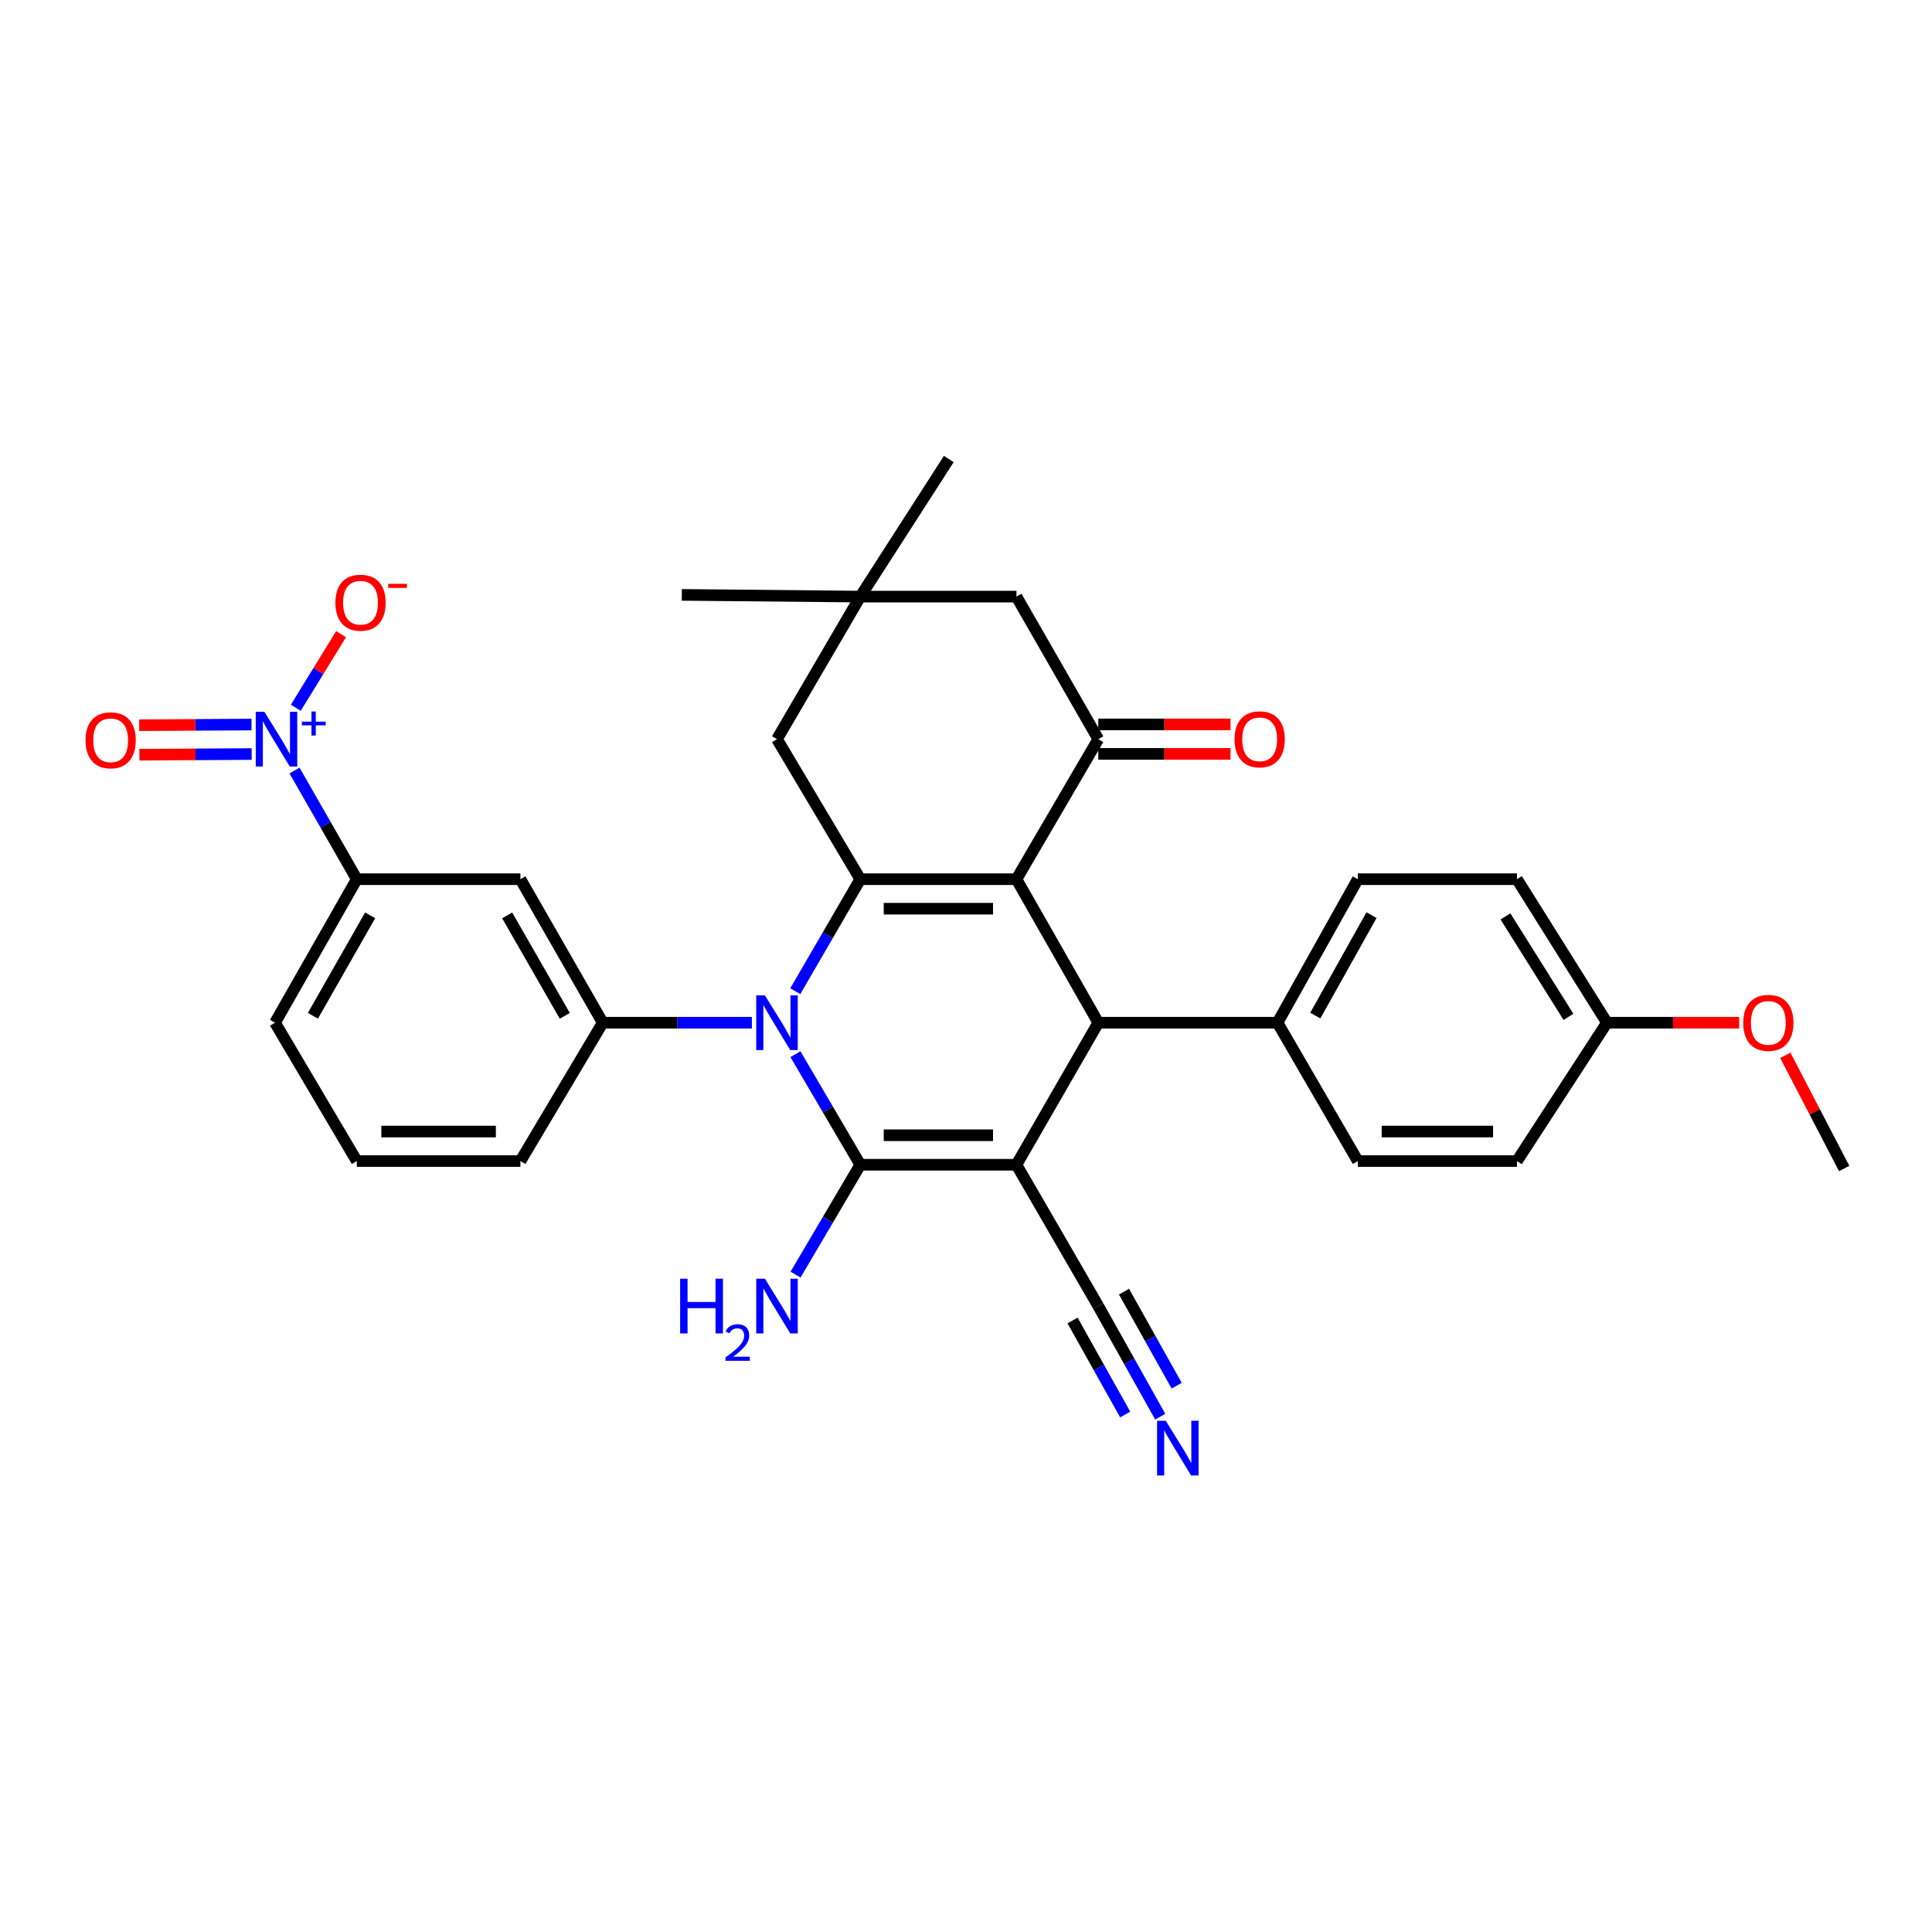<?xml version='1.0' encoding='iso-8859-1'?>
<svg version='1.1' baseProfile='full'
              xmlns='http://www.w3.org/2000/svg'
                      xmlns:rdkit='http://www.rdkit.org/xml'
                      xmlns:xlink='http://www.w3.org/1999/xlink'
                  xml:space='preserve'
width='1000px' height='1000px' viewBox='0 0 1000 1000'>
<!-- END OF HEADER -->
<rect style='opacity:1.0;fill:#FFFFFF;stroke:none' width='1000' height='1000' x='0' y='0'> </rect>
<path class='bond-0' d='M 526.114,602.874 L 445.29,602.874' style='fill:none;fill-rule:evenodd;stroke:#000000;stroke-width:6px;stroke-linecap:butt;stroke-linejoin:miter;stroke-opacity:1' />
<path class='bond-0' d='M 513.99,587.605 L 457.414,587.605' style='fill:none;fill-rule:evenodd;stroke:#000000;stroke-width:6px;stroke-linecap:butt;stroke-linejoin:miter;stroke-opacity:1' />
<path class='bond-4' d='M 526.114,602.874 L 568.469,529.354' style='fill:none;fill-rule:evenodd;stroke:#000000;stroke-width:6px;stroke-linecap:butt;stroke-linejoin:miter;stroke-opacity:1' />
<path class='bond-8' d='M 526.114,602.874 L 568.469,676.021' style='fill:none;fill-rule:evenodd;stroke:#000000;stroke-width:6px;stroke-linecap:butt;stroke-linejoin:miter;stroke-opacity:1' />
<path class='bond-2' d='M 445.29,602.874 L 428.508,574.259' style='fill:none;fill-rule:evenodd;stroke:#000000;stroke-width:6px;stroke-linecap:butt;stroke-linejoin:miter;stroke-opacity:1' />
<path class='bond-2' d='M 428.508,574.259 L 411.726,545.644' style='fill:none;fill-rule:evenodd;stroke:#0000FF;stroke-width:6px;stroke-linecap:butt;stroke-linejoin:miter;stroke-opacity:1' />
<path class='bond-18' d='M 445.29,602.874 L 428.53,631.306' style='fill:none;fill-rule:evenodd;stroke:#000000;stroke-width:6px;stroke-linecap:butt;stroke-linejoin:miter;stroke-opacity:1' />
<path class='bond-18' d='M 428.53,631.306 L 411.77,659.738' style='fill:none;fill-rule:evenodd;stroke:#0000FF;stroke-width:6px;stroke-linecap:butt;stroke-linejoin:miter;stroke-opacity:1' />
<path class='bond-1' d='M 526.114,455.07 L 568.469,529.354' style='fill:none;fill-rule:evenodd;stroke:#000000;stroke-width:6px;stroke-linecap:butt;stroke-linejoin:miter;stroke-opacity:1' />
<path class='bond-3' d='M 526.114,455.07 L 445.29,455.07' style='fill:none;fill-rule:evenodd;stroke:#000000;stroke-width:6px;stroke-linecap:butt;stroke-linejoin:miter;stroke-opacity:1' />
<path class='bond-3' d='M 513.99,470.339 L 457.414,470.339' style='fill:none;fill-rule:evenodd;stroke:#000000;stroke-width:6px;stroke-linecap:butt;stroke-linejoin:miter;stroke-opacity:1' />
<path class='bond-5' d='M 526.114,455.07 L 568.469,382.584' style='fill:none;fill-rule:evenodd;stroke:#000000;stroke-width:6px;stroke-linecap:butt;stroke-linejoin:miter;stroke-opacity:1' />
<path class='bond-7' d='M 389.177,529.354 L 350.576,529.354' style='fill:none;fill-rule:evenodd;stroke:#0000FF;stroke-width:6px;stroke-linecap:butt;stroke-linejoin:miter;stroke-opacity:1' />
<path class='bond-7' d='M 350.576,529.354 L 311.975,529.354' style='fill:none;fill-rule:evenodd;stroke:#000000;stroke-width:6px;stroke-linecap:butt;stroke-linejoin:miter;stroke-opacity:1' />
<path class='bond-32' d='M 411.638,513.046 L 428.464,484.058' style='fill:none;fill-rule:evenodd;stroke:#0000FF;stroke-width:6px;stroke-linecap:butt;stroke-linejoin:miter;stroke-opacity:1' />
<path class='bond-32' d='M 428.464,484.058 L 445.29,455.07' style='fill:none;fill-rule:evenodd;stroke:#000000;stroke-width:6px;stroke-linecap:butt;stroke-linejoin:miter;stroke-opacity:1' />
<path class='bond-12' d='M 445.29,455.07 L 402.172,382.584' style='fill:none;fill-rule:evenodd;stroke:#000000;stroke-width:6px;stroke-linecap:butt;stroke-linejoin:miter;stroke-opacity:1' />
<path class='bond-14' d='M 568.469,529.354 L 661.236,529.354' style='fill:none;fill-rule:evenodd;stroke:#000000;stroke-width:6px;stroke-linecap:butt;stroke-linejoin:miter;stroke-opacity:1' />
<path class='bond-15' d='M 568.469,382.584 L 526.114,308.801' style='fill:none;fill-rule:evenodd;stroke:#000000;stroke-width:6px;stroke-linecap:butt;stroke-linejoin:miter;stroke-opacity:1' />
<path class='bond-19' d='M 568.469,390.219 L 602.689,390.219' style='fill:none;fill-rule:evenodd;stroke:#000000;stroke-width:6px;stroke-linecap:butt;stroke-linejoin:miter;stroke-opacity:1' />
<path class='bond-19' d='M 602.689,390.219 L 636.91,390.219' style='fill:none;fill-rule:evenodd;stroke:#FF0000;stroke-width:6px;stroke-linecap:butt;stroke-linejoin:miter;stroke-opacity:1' />
<path class='bond-19' d='M 568.469,374.95 L 602.689,374.95' style='fill:none;fill-rule:evenodd;stroke:#000000;stroke-width:6px;stroke-linecap:butt;stroke-linejoin:miter;stroke-opacity:1' />
<path class='bond-19' d='M 602.689,374.95 L 636.91,374.95' style='fill:none;fill-rule:evenodd;stroke:#FF0000;stroke-width:6px;stroke-linecap:butt;stroke-linejoin:miter;stroke-opacity:1' />
<path class='bond-6' d='M 152.432,398.833 L 168.553,426.952' style='fill:none;fill-rule:evenodd;stroke:#0000FF;stroke-width:6px;stroke-linecap:butt;stroke-linejoin:miter;stroke-opacity:1' />
<path class='bond-6' d='M 168.553,426.952 L 184.674,455.07' style='fill:none;fill-rule:evenodd;stroke:#000000;stroke-width:6px;stroke-linecap:butt;stroke-linejoin:miter;stroke-opacity:1' />
<path class='bond-16' d='M 153.103,366.349 L 164.824,347.294' style='fill:none;fill-rule:evenodd;stroke:#0000FF;stroke-width:6px;stroke-linecap:butt;stroke-linejoin:miter;stroke-opacity:1' />
<path class='bond-16' d='M 164.824,347.294 L 176.545,328.239' style='fill:none;fill-rule:evenodd;stroke:#FF0000;stroke-width:6px;stroke-linecap:butt;stroke-linejoin:miter;stroke-opacity:1' />
<path class='bond-17' d='M 130.186,375.025 L 101.118,375.195' style='fill:none;fill-rule:evenodd;stroke:#0000FF;stroke-width:6px;stroke-linecap:butt;stroke-linejoin:miter;stroke-opacity:1' />
<path class='bond-17' d='M 101.118,375.195 L 72.05,375.364' style='fill:none;fill-rule:evenodd;stroke:#FF0000;stroke-width:6px;stroke-linecap:butt;stroke-linejoin:miter;stroke-opacity:1' />
<path class='bond-17' d='M 130.275,390.294 L 101.207,390.463' style='fill:none;fill-rule:evenodd;stroke:#0000FF;stroke-width:6px;stroke-linecap:butt;stroke-linejoin:miter;stroke-opacity:1' />
<path class='bond-17' d='M 101.207,390.463 L 72.139,390.633' style='fill:none;fill-rule:evenodd;stroke:#FF0000;stroke-width:6px;stroke-linecap:butt;stroke-linejoin:miter;stroke-opacity:1' />
<path class='bond-9' d='M 311.975,529.354 L 269.366,455.07' style='fill:none;fill-rule:evenodd;stroke:#000000;stroke-width:6px;stroke-linecap:butt;stroke-linejoin:miter;stroke-opacity:1' />
<path class='bond-9' d='M 292.339,525.808 L 262.512,473.81' style='fill:none;fill-rule:evenodd;stroke:#000000;stroke-width:6px;stroke-linecap:butt;stroke-linejoin:miter;stroke-opacity:1' />
<path class='bond-25' d='M 311.975,529.354 L 269.366,600.957' style='fill:none;fill-rule:evenodd;stroke:#000000;stroke-width:6px;stroke-linecap:butt;stroke-linejoin:miter;stroke-opacity:1' />
<path class='bond-11' d='M 568.469,676.021 L 584.501,704.648' style='fill:none;fill-rule:evenodd;stroke:#000000;stroke-width:6px;stroke-linecap:butt;stroke-linejoin:miter;stroke-opacity:1' />
<path class='bond-11' d='M 584.501,704.648 L 600.534,733.274' style='fill:none;fill-rule:evenodd;stroke:#0000FF;stroke-width:6px;stroke-linecap:butt;stroke-linejoin:miter;stroke-opacity:1' />
<path class='bond-11' d='M 555.147,683.482 L 568.774,707.815' style='fill:none;fill-rule:evenodd;stroke:#000000;stroke-width:6px;stroke-linecap:butt;stroke-linejoin:miter;stroke-opacity:1' />
<path class='bond-11' d='M 568.774,707.815 L 582.402,732.147' style='fill:none;fill-rule:evenodd;stroke:#0000FF;stroke-width:6px;stroke-linecap:butt;stroke-linejoin:miter;stroke-opacity:1' />
<path class='bond-11' d='M 581.791,668.56 L 595.418,692.893' style='fill:none;fill-rule:evenodd;stroke:#000000;stroke-width:6px;stroke-linecap:butt;stroke-linejoin:miter;stroke-opacity:1' />
<path class='bond-11' d='M 595.418,692.893 L 609.046,717.225' style='fill:none;fill-rule:evenodd;stroke:#0000FF;stroke-width:6px;stroke-linecap:butt;stroke-linejoin:miter;stroke-opacity:1' />
<path class='bond-10' d='M 269.366,455.07 L 184.674,455.07' style='fill:none;fill-rule:evenodd;stroke:#000000;stroke-width:6px;stroke-linecap:butt;stroke-linejoin:miter;stroke-opacity:1' />
<path class='bond-35' d='M 184.674,455.07 L 142.345,529.354' style='fill:none;fill-rule:evenodd;stroke:#000000;stroke-width:6px;stroke-linecap:butt;stroke-linejoin:miter;stroke-opacity:1' />
<path class='bond-35' d='M 191.591,473.772 L 161.96,525.771' style='fill:none;fill-rule:evenodd;stroke:#000000;stroke-width:6px;stroke-linecap:butt;stroke-linejoin:miter;stroke-opacity:1' />
<path class='bond-34' d='M 402.172,382.584 L 445.29,308.801' style='fill:none;fill-rule:evenodd;stroke:#000000;stroke-width:6px;stroke-linecap:butt;stroke-linejoin:miter;stroke-opacity:1' />
<path class='bond-13' d='M 445.29,308.801 L 526.114,308.801' style='fill:none;fill-rule:evenodd;stroke:#000000;stroke-width:6px;stroke-linecap:butt;stroke-linejoin:miter;stroke-opacity:1' />
<path class='bond-29' d='M 445.29,308.801 L 491.089,237.588' style='fill:none;fill-rule:evenodd;stroke:#000000;stroke-width:6px;stroke-linecap:butt;stroke-linejoin:miter;stroke-opacity:1' />
<path class='bond-30' d='M 445.29,308.801 L 352.896,307.911' style='fill:none;fill-rule:evenodd;stroke:#000000;stroke-width:6px;stroke-linecap:butt;stroke-linejoin:miter;stroke-opacity:1' />
<path class='bond-20' d='M 661.236,529.354 L 702.802,455.07' style='fill:none;fill-rule:evenodd;stroke:#000000;stroke-width:6px;stroke-linecap:butt;stroke-linejoin:miter;stroke-opacity:1' />
<path class='bond-20' d='M 680.796,525.667 L 709.892,473.668' style='fill:none;fill-rule:evenodd;stroke:#000000;stroke-width:6px;stroke-linecap:butt;stroke-linejoin:miter;stroke-opacity:1' />
<path class='bond-21' d='M 661.236,529.354 L 702.802,600.957' style='fill:none;fill-rule:evenodd;stroke:#000000;stroke-width:6px;stroke-linecap:butt;stroke-linejoin:miter;stroke-opacity:1' />
<path class='bond-23' d='M 702.802,455.07 L 785.17,455.07' style='fill:none;fill-rule:evenodd;stroke:#000000;stroke-width:6px;stroke-linecap:butt;stroke-linejoin:miter;stroke-opacity:1' />
<path class='bond-24' d='M 702.802,600.957 L 785.17,600.957' style='fill:none;fill-rule:evenodd;stroke:#000000;stroke-width:6px;stroke-linecap:butt;stroke-linejoin:miter;stroke-opacity:1' />
<path class='bond-24' d='M 715.157,585.688 L 772.815,585.688' style='fill:none;fill-rule:evenodd;stroke:#000000;stroke-width:6px;stroke-linecap:butt;stroke-linejoin:miter;stroke-opacity:1' />
<path class='bond-22' d='M 831.757,529.354 L 785.17,600.957' style='fill:none;fill-rule:evenodd;stroke:#000000;stroke-width:6px;stroke-linecap:butt;stroke-linejoin:miter;stroke-opacity:1' />
<path class='bond-26' d='M 831.757,529.354 L 865.978,529.354' style='fill:none;fill-rule:evenodd;stroke:#000000;stroke-width:6px;stroke-linecap:butt;stroke-linejoin:miter;stroke-opacity:1' />
<path class='bond-26' d='M 865.978,529.354 L 900.199,529.354' style='fill:none;fill-rule:evenodd;stroke:#FF0000;stroke-width:6px;stroke-linecap:butt;stroke-linejoin:miter;stroke-opacity:1' />
<path class='bond-33' d='M 831.757,529.354 L 785.17,455.07' style='fill:none;fill-rule:evenodd;stroke:#000000;stroke-width:6px;stroke-linecap:butt;stroke-linejoin:miter;stroke-opacity:1' />
<path class='bond-33' d='M 811.834,526.324 L 779.222,474.325' style='fill:none;fill-rule:evenodd;stroke:#000000;stroke-width:6px;stroke-linecap:butt;stroke-linejoin:miter;stroke-opacity:1' />
<path class='bond-28' d='M 269.366,600.957 L 184.674,600.957' style='fill:none;fill-rule:evenodd;stroke:#000000;stroke-width:6px;stroke-linecap:butt;stroke-linejoin:miter;stroke-opacity:1' />
<path class='bond-28' d='M 256.662,585.688 L 197.377,585.688' style='fill:none;fill-rule:evenodd;stroke:#000000;stroke-width:6px;stroke-linecap:butt;stroke-linejoin:miter;stroke-opacity:1' />
<path class='bond-31' d='M 924.073,546.24 L 939.309,575.524' style='fill:none;fill-rule:evenodd;stroke:#FF0000;stroke-width:6px;stroke-linecap:butt;stroke-linejoin:miter;stroke-opacity:1' />
<path class='bond-31' d='M 939.309,575.524 L 954.545,604.808' style='fill:none;fill-rule:evenodd;stroke:#000000;stroke-width:6px;stroke-linecap:butt;stroke-linejoin:miter;stroke-opacity:1' />
<path class='bond-27' d='M 142.345,529.354 L 184.674,600.957' style='fill:none;fill-rule:evenodd;stroke:#000000;stroke-width:6px;stroke-linecap:butt;stroke-linejoin:miter;stroke-opacity:1' />
<path  class='atom-3' d='M 395.912 515.194
L 405.192 530.194
Q 406.112 531.674, 407.592 534.354
Q 409.072 537.034, 409.152 537.194
L 409.152 515.194
L 412.912 515.194
L 412.912 543.514
L 409.032 543.514
L 399.072 527.114
Q 397.912 525.194, 396.672 522.994
Q 395.472 520.794, 395.112 520.114
L 395.112 543.514
L 391.432 543.514
L 391.432 515.194
L 395.912 515.194
' fill='#0000FF'/>
<path  class='atom-7' d='M 136.857 368.424
L 146.137 383.424
Q 147.057 384.904, 148.537 387.584
Q 150.017 390.264, 150.097 390.424
L 150.097 368.424
L 153.857 368.424
L 153.857 396.744
L 149.977 396.744
L 140.017 380.344
Q 138.857 378.424, 137.617 376.224
Q 136.417 374.024, 136.057 373.344
L 136.057 396.744
L 132.377 396.744
L 132.377 368.424
L 136.857 368.424
' fill='#0000FF'/>
<path  class='atom-7' d='M 156.233 373.529
L 161.222 373.529
L 161.222 368.276
L 163.44 368.276
L 163.44 373.529
L 168.561 373.529
L 168.561 375.43
L 163.44 375.43
L 163.44 380.71
L 161.222 380.71
L 161.222 375.43
L 156.233 375.43
L 156.233 373.529
' fill='#0000FF'/>
<path  class='atom-12' d='M 603.384 735.381
L 612.664 750.381
Q 613.584 751.861, 615.064 754.541
Q 616.544 757.221, 616.624 757.381
L 616.624 735.381
L 620.384 735.381
L 620.384 763.701
L 616.504 763.701
L 606.544 747.301
Q 605.384 745.381, 604.144 743.181
Q 602.944 740.981, 602.584 740.301
L 602.584 763.701
L 598.904 763.701
L 598.904 735.381
L 603.384 735.381
' fill='#0000FF'/>
<path  class='atom-17' d='M 173.608 311.96
Q 173.608 305.16, 176.968 301.36
Q 180.328 297.56, 186.608 297.56
Q 192.888 297.56, 196.248 301.36
Q 199.608 305.16, 199.608 311.96
Q 199.608 318.84, 196.208 322.76
Q 192.808 326.64, 186.608 326.64
Q 180.368 326.64, 176.968 322.76
Q 173.608 318.88, 173.608 311.96
M 186.608 323.44
Q 190.928 323.44, 193.248 320.56
Q 195.608 317.64, 195.608 311.96
Q 195.608 306.4, 193.248 303.6
Q 190.928 300.76, 186.608 300.76
Q 182.288 300.76, 179.928 303.56
Q 177.608 306.36, 177.608 311.96
Q 177.608 317.68, 179.928 320.56
Q 182.288 323.44, 186.608 323.44
' fill='#FF0000'/>
<path  class='atom-17' d='M 200.928 302.183
L 210.617 302.183
L 210.617 304.295
L 200.928 304.295
L 200.928 302.183
' fill='#FF0000'/>
<path  class='atom-18' d='M 44.271 383.165
Q 44.271 376.365, 47.631 372.565
Q 50.991 368.765, 57.271 368.765
Q 63.551 368.765, 66.911 372.565
Q 70.271 376.365, 70.271 383.165
Q 70.271 390.045, 66.871 393.965
Q 63.471 397.845, 57.271 397.845
Q 51.031 397.845, 47.631 393.965
Q 44.271 390.085, 44.271 383.165
M 57.271 394.645
Q 61.591 394.645, 63.911 391.765
Q 66.271 388.845, 66.271 383.165
Q 66.271 377.605, 63.911 374.805
Q 61.591 371.965, 57.271 371.965
Q 52.951 371.965, 50.591 374.765
Q 48.271 377.565, 48.271 383.165
Q 48.271 388.885, 50.591 391.765
Q 52.951 394.645, 57.271 394.645
' fill='#FF0000'/>
<path  class='atom-19' d='M 352.039 661.861
L 355.879 661.861
L 355.879 673.901
L 370.359 673.901
L 370.359 661.861
L 374.199 661.861
L 374.199 690.181
L 370.359 690.181
L 370.359 677.101
L 355.879 677.101
L 355.879 690.181
L 352.039 690.181
L 352.039 661.861
' fill='#0000FF'/>
<path  class='atom-19' d='M 375.572 689.187
Q 376.259 687.418, 377.895 686.442
Q 379.532 685.438, 381.803 685.438
Q 384.627 685.438, 386.211 686.97
Q 387.795 688.501, 387.795 691.22
Q 387.795 693.992, 385.736 696.579
Q 383.703 699.166, 379.479 702.229
L 388.112 702.229
L 388.112 704.341
L 375.519 704.341
L 375.519 702.572
Q 379.004 700.09, 381.063 698.242
Q 383.149 696.394, 384.152 694.731
Q 385.155 693.068, 385.155 691.352
Q 385.155 689.557, 384.258 688.554
Q 383.36 687.55, 381.803 687.55
Q 380.298 687.55, 379.295 688.158
Q 378.291 688.765, 377.579 690.111
L 375.572 689.187
' fill='#0000FF'/>
<path  class='atom-19' d='M 395.912 661.861
L 405.192 676.861
Q 406.112 678.341, 407.592 681.021
Q 409.072 683.701, 409.152 683.861
L 409.152 661.861
L 412.912 661.861
L 412.912 690.181
L 409.032 690.181
L 399.072 673.781
Q 397.912 671.861, 396.672 669.661
Q 395.472 667.461, 395.112 666.781
L 395.112 690.181
L 391.432 690.181
L 391.432 661.861
L 395.912 661.861
' fill='#0000FF'/>
<path  class='atom-20' d='M 638.999 382.664
Q 638.999 375.864, 642.359 372.064
Q 645.719 368.264, 651.999 368.264
Q 658.279 368.264, 661.639 372.064
Q 664.999 375.864, 664.999 382.664
Q 664.999 389.544, 661.599 393.464
Q 658.199 397.344, 651.999 397.344
Q 645.759 397.344, 642.359 393.464
Q 638.999 389.584, 638.999 382.664
M 651.999 394.144
Q 656.319 394.144, 658.639 391.264
Q 660.999 388.344, 660.999 382.664
Q 660.999 377.104, 658.639 374.304
Q 656.319 371.464, 651.999 371.464
Q 647.679 371.464, 645.319 374.264
Q 642.999 377.064, 642.999 382.664
Q 642.999 388.384, 645.319 391.264
Q 647.679 394.144, 651.999 394.144
' fill='#FF0000'/>
<path  class='atom-27' d='M 902.287 529.434
Q 902.287 522.634, 905.647 518.834
Q 909.007 515.034, 915.287 515.034
Q 921.567 515.034, 924.927 518.834
Q 928.287 522.634, 928.287 529.434
Q 928.287 536.314, 924.887 540.234
Q 921.487 544.114, 915.287 544.114
Q 909.047 544.114, 905.647 540.234
Q 902.287 536.354, 902.287 529.434
M 915.287 540.914
Q 919.607 540.914, 921.927 538.034
Q 924.287 535.114, 924.287 529.434
Q 924.287 523.874, 921.927 521.074
Q 919.607 518.234, 915.287 518.234
Q 910.967 518.234, 908.607 521.034
Q 906.287 523.834, 906.287 529.434
Q 906.287 535.154, 908.607 538.034
Q 910.967 540.914, 915.287 540.914
' fill='#FF0000'/>
</svg>
